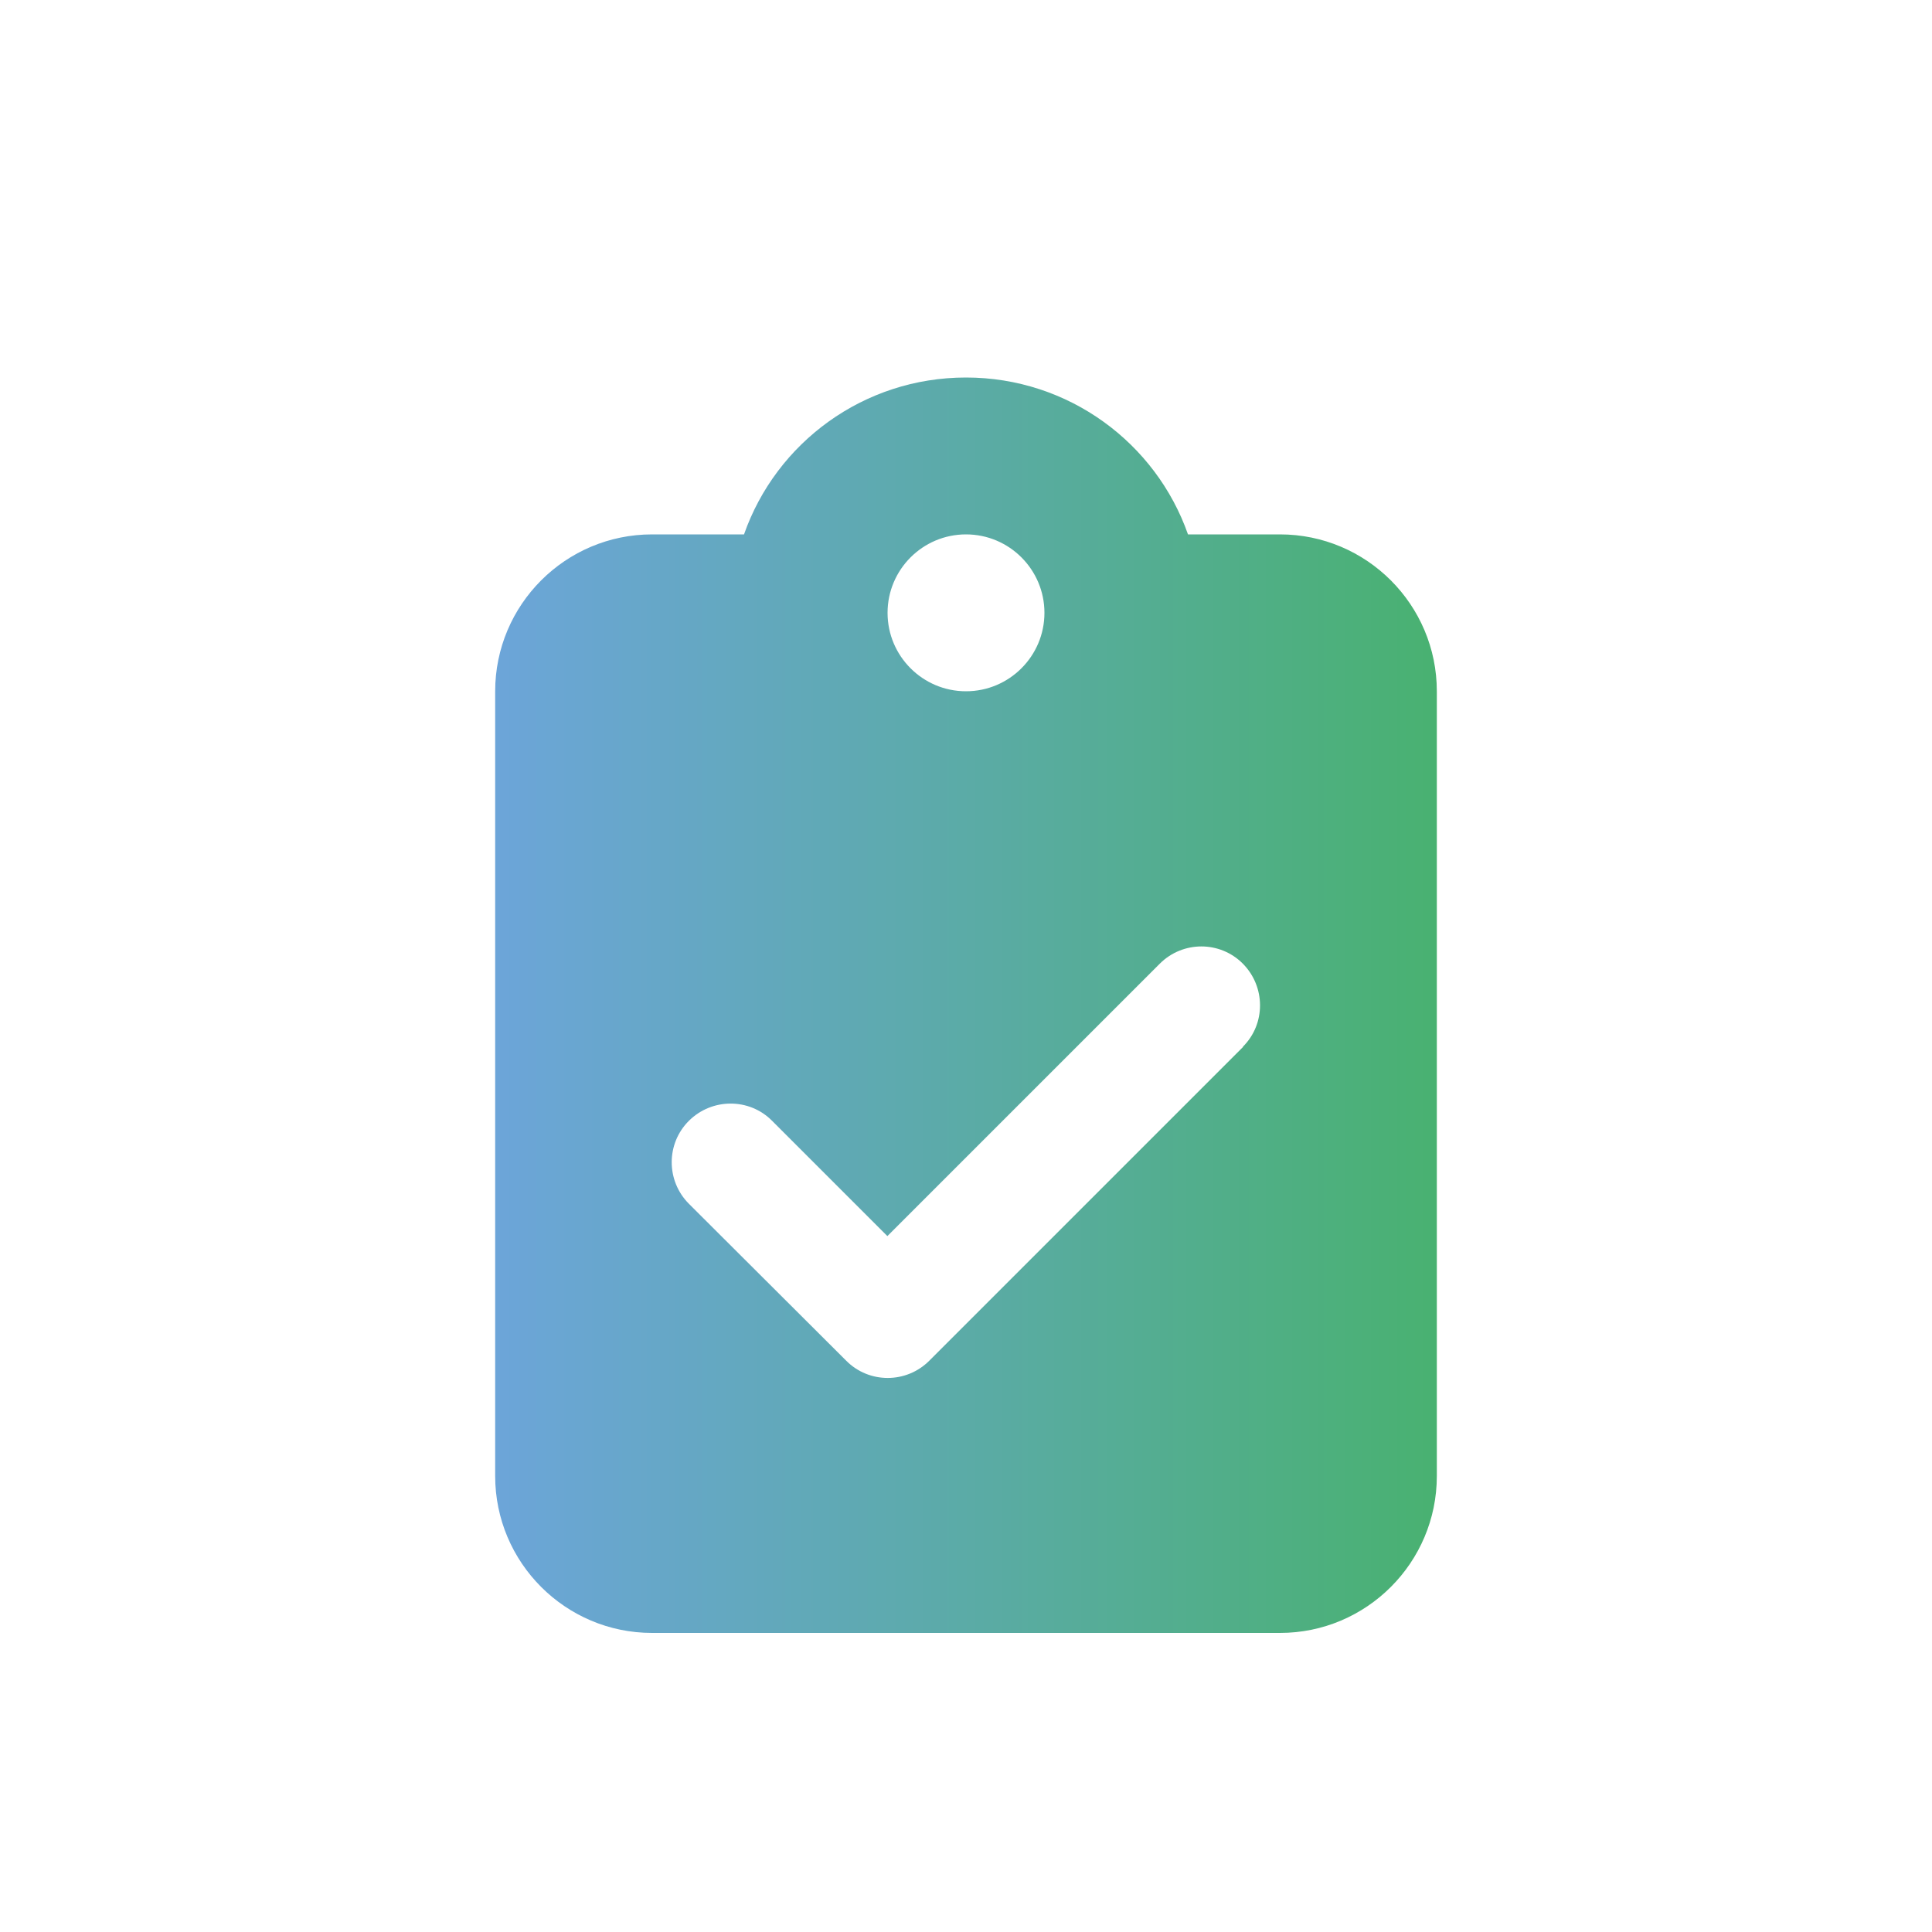 <?xml version="1.0" encoding="UTF-8"?>
<svg id="Calque_1" data-name="Calque 1" xmlns="http://www.w3.org/2000/svg" xmlns:xlink="http://www.w3.org/1999/xlink" viewBox="0 0 100 100">
  <defs>
    <style>
      .cls-1 {
        fill: url(#Dégradé_sans_nom_59);
      }
    </style>
    <linearGradient id="Dégradé_sans_nom_59" data-name="Dégradé sans nom 59" x1="25.62" y1="52.03" x2="74.37" y2="52.03" gradientUnits="userSpaceOnUse">
      <stop offset="0" stop-color="#6ca5d9"/>
      <stop offset=".44" stop-color="#5daaad"/>
      <stop offset="1" stop-color="#49b171"/>
    </linearGradient>
  </defs>
  <path class="cls-1" d="M61.49,27.66h4.76c4.48,0,8.12,3.64,8.12,8.12v40.62c0,4.48-3.64,8.12-8.12,8.12h-32.5c-4.48,0-8.12-3.64-8.12-8.12v-40.62c0-4.48,3.64-8.12,8.12-8.12h4.76c1.66-4.74,6.18-8.12,11.49-8.12s9.83,3.39,11.49,8.12ZM64.33,54.18c1.19-1.18,1.18-3.11,0-4.3s-3.11-1.19-4.3,0l-14.1,14.1-5.97-5.97c-1.18-1.19-3.11-1.18-4.3,0s-1.19,3.11,0,4.3l8.14,8.12c1.18,1.19,3.11,1.19,4.3,0l16.25-16.25h-.01ZM45.94,31.72c0,2.24,1.82,4.06,4.06,4.06s4.06-1.82,4.06-4.06-1.82-4.06-4.06-4.06-4.06,1.82-4.06,4.06Z"/>
</svg>
